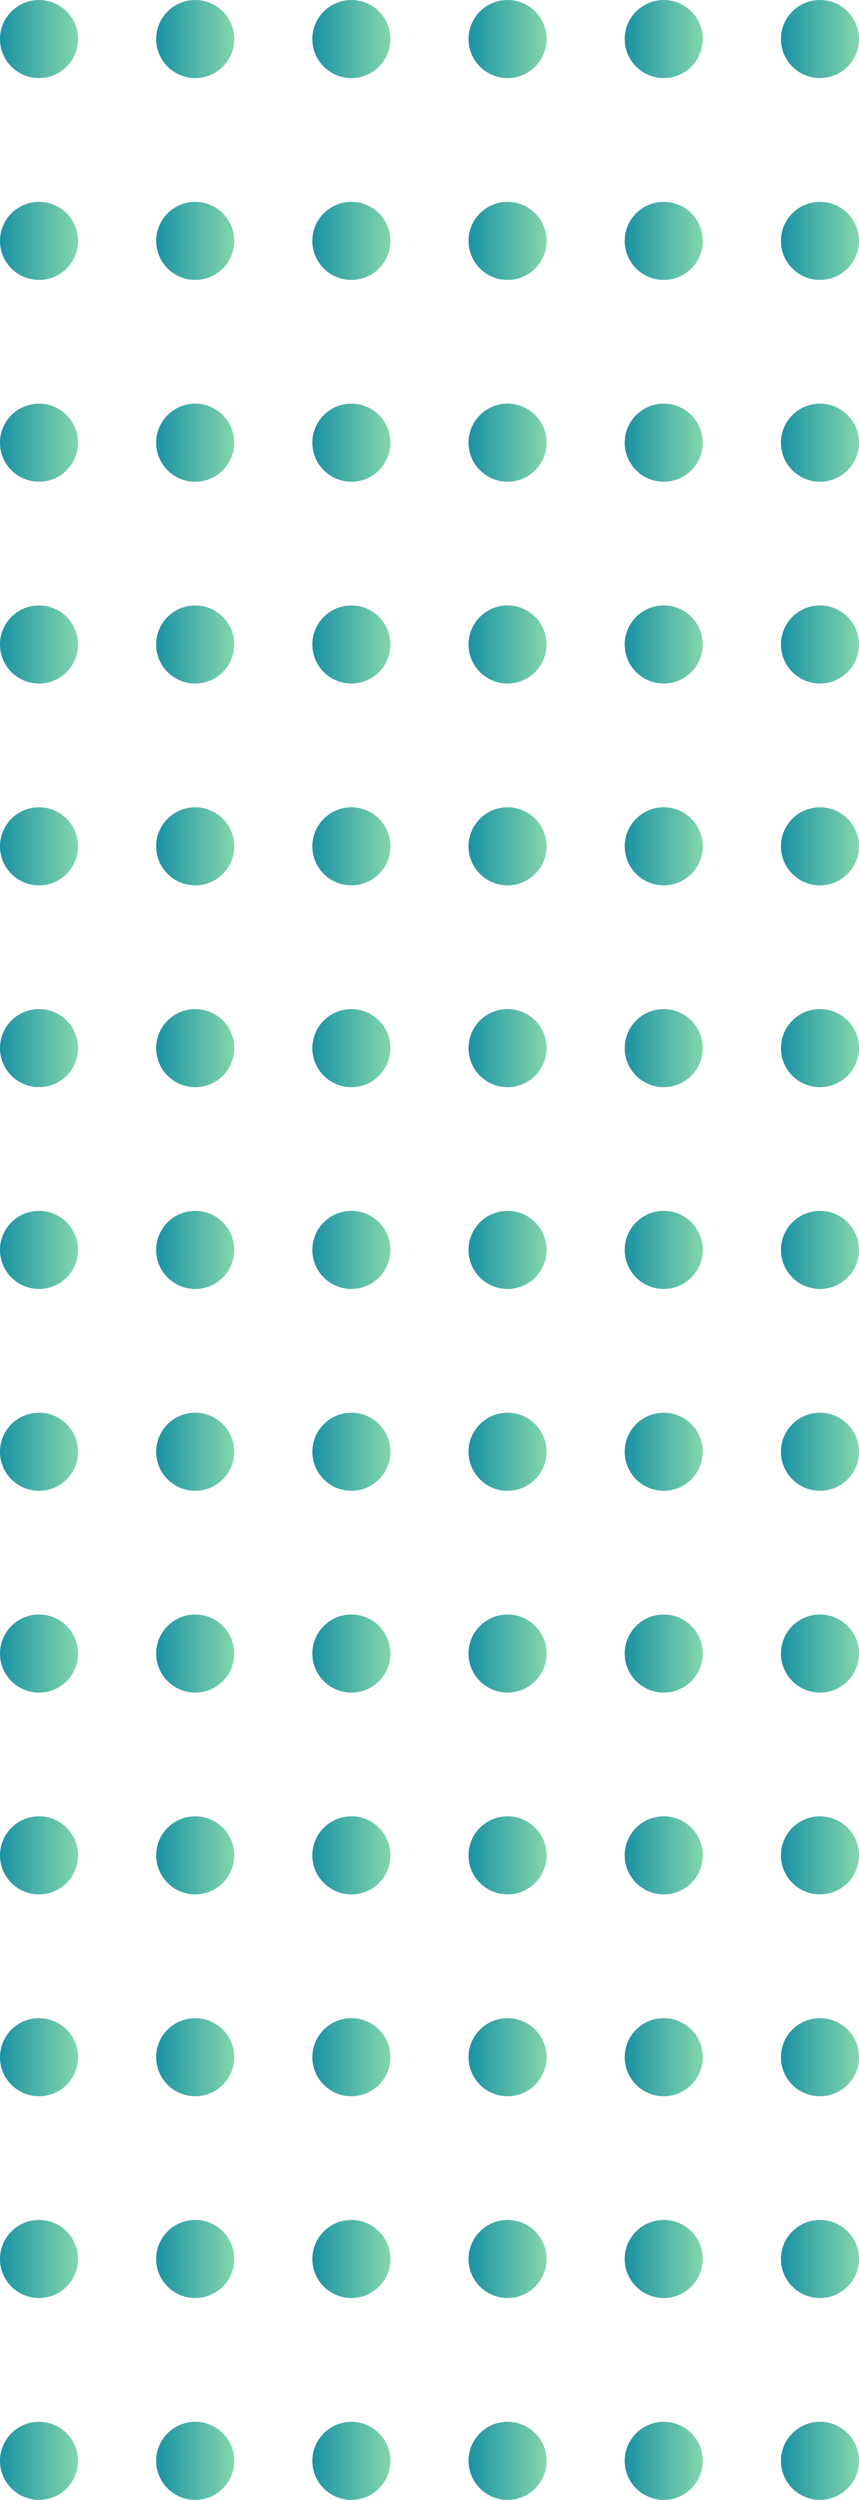 <svg xmlns="http://www.w3.org/2000/svg" xmlns:xlink="http://www.w3.org/1999/xlink" viewBox="0 0 163.74 476.33"><defs><style>.cls-1{fill:url(#Dégradé_sans_nom_6);}.cls-2{fill:url(#Dégradé_sans_nom_6-2);}.cls-3{fill:url(#Dégradé_sans_nom_6-3);}.cls-4{fill:url(#Dégradé_sans_nom_6-4);}.cls-5{fill:url(#Dégradé_sans_nom_6-5);}.cls-6{fill:url(#Dégradé_sans_nom_6-6);}.cls-7{fill:url(#Dégradé_sans_nom_6-7);}.cls-8{fill:url(#Dégradé_sans_nom_6-8);}.cls-9{fill:url(#Dégradé_sans_nom_6-9);}.cls-10{fill:url(#Dégradé_sans_nom_6-10);}.cls-11{fill:url(#Dégradé_sans_nom_6-11);}.cls-12{fill:url(#Dégradé_sans_nom_6-12);}.cls-13{fill:url(#Dégradé_sans_nom_6-13);}.cls-14{fill:url(#Dégradé_sans_nom_6-14);}.cls-15{fill:url(#Dégradé_sans_nom_6-15);}.cls-16{fill:url(#Dégradé_sans_nom_6-16);}.cls-17{fill:url(#Dégradé_sans_nom_6-17);}.cls-18{fill:url(#Dégradé_sans_nom_6-18);}.cls-19{fill:url(#Dégradé_sans_nom_6-19);}.cls-20{fill:url(#Dégradé_sans_nom_6-20);}.cls-21{fill:url(#Dégradé_sans_nom_6-21);}.cls-22{fill:url(#Dégradé_sans_nom_6-22);}.cls-23{fill:url(#Dégradé_sans_nom_6-23);}.cls-24{fill:url(#Dégradé_sans_nom_6-24);}.cls-25{fill:url(#Dégradé_sans_nom_6-25);}.cls-26{fill:url(#Dégradé_sans_nom_6-26);}.cls-27{fill:url(#Dégradé_sans_nom_6-27);}.cls-28{fill:url(#Dégradé_sans_nom_6-28);}.cls-29{fill:url(#Dégradé_sans_nom_6-29);}.cls-30{fill:url(#Dégradé_sans_nom_6-30);}.cls-31{fill:url(#Dégradé_sans_nom_6-31);}.cls-32{fill:url(#Dégradé_sans_nom_6-32);}.cls-33{fill:url(#Dégradé_sans_nom_6-33);}.cls-34{fill:url(#Dégradé_sans_nom_6-34);}.cls-35{fill:url(#Dégradé_sans_nom_6-35);}.cls-36{fill:url(#Dégradé_sans_nom_6-36);}.cls-37{fill:url(#Dégradé_sans_nom_6-37);}.cls-38{fill:url(#Dégradé_sans_nom_6-38);}.cls-39{fill:url(#Dégradé_sans_nom_6-39);}.cls-40{fill:url(#Dégradé_sans_nom_6-40);}.cls-41{fill:url(#Dégradé_sans_nom_6-41);}.cls-42{fill:url(#Dégradé_sans_nom_6-42);}.cls-43{fill:url(#Dégradé_sans_nom_6-43);}.cls-44{fill:url(#Dégradé_sans_nom_6-44);}.cls-45{fill:url(#Dégradé_sans_nom_6-45);}.cls-46{fill:url(#Dégradé_sans_nom_6-46);}.cls-47{fill:url(#Dégradé_sans_nom_6-47);}.cls-48{fill:url(#Dégradé_sans_nom_6-48);}.cls-49{fill:url(#Dégradé_sans_nom_6-49);}.cls-50{fill:url(#Dégradé_sans_nom_6-50);}.cls-51{fill:url(#Dégradé_sans_nom_6-51);}.cls-52{fill:url(#Dégradé_sans_nom_6-52);}.cls-53{fill:url(#Dégradé_sans_nom_6-53);}.cls-54{fill:url(#Dégradé_sans_nom_6-54);}.cls-55{fill:url(#Dégradé_sans_nom_6-55);}.cls-56{fill:url(#Dégradé_sans_nom_6-56);}.cls-57{fill:url(#Dégradé_sans_nom_6-57);}.cls-58{fill:url(#Dégradé_sans_nom_6-58);}.cls-59{fill:url(#Dégradé_sans_nom_6-59);}.cls-60{fill:url(#Dégradé_sans_nom_6-60);}.cls-61{fill:url(#Dégradé_sans_nom_6-61);}.cls-62{fill:url(#Dégradé_sans_nom_6-62);}.cls-63{fill:url(#Dégradé_sans_nom_6-63);}.cls-64{fill:url(#Dégradé_sans_nom_6-64);}.cls-65{fill:url(#Dégradé_sans_nom_6-65);}.cls-66{fill:url(#Dégradé_sans_nom_6-66);}.cls-67{fill:url(#Dégradé_sans_nom_6-67);}.cls-68{fill:url(#Dégradé_sans_nom_6-68);}.cls-69{fill:url(#Dégradé_sans_nom_6-69);}.cls-70{fill:url(#Dégradé_sans_nom_6-70);}.cls-71{fill:url(#Dégradé_sans_nom_6-71);}.cls-72{fill:url(#Dégradé_sans_nom_6-72);}.cls-73{fill:url(#Dégradé_sans_nom_6-73);}.cls-74{fill:url(#Dégradé_sans_nom_6-74);}.cls-75{fill:url(#Dégradé_sans_nom_6-75);}.cls-76{fill:url(#Dégradé_sans_nom_6-76);}.cls-77{fill:url(#Dégradé_sans_nom_6-77);}.cls-78{fill:url(#Dégradé_sans_nom_6-78);}</style><linearGradient id="D&#xE9;grad&#xE9;_sans_nom_6" x1="148.85" y1="7.44" x2="163.74" y2="7.44" gradientUnits="userSpaceOnUse"><stop offset="0" stop-color="#1b92a4"></stop><stop offset="0.01" stop-color="#1b92a4"></stop><stop offset="0.4" stop-color="#45aea7"></stop><stop offset="1" stop-color="#83d6ab"></stop><stop offset="1" stop-color="#83d6ab"></stop></linearGradient><linearGradient id="D&#xE9;grad&#xE9;_sans_nom_6-2" x1="148.85" y1="45.9" x2="163.74" y2="45.9" xlink:href="#D&#xE9;grad&#xE9;_sans_nom_6"></linearGradient><linearGradient id="D&#xE9;grad&#xE9;_sans_nom_6-3" x1="148.85" y1="84.35" x2="163.74" y2="84.35" xlink:href="#D&#xE9;grad&#xE9;_sans_nom_6"></linearGradient><linearGradient id="D&#xE9;grad&#xE9;_sans_nom_6-4" x1="148.85" y1="122.8" x2="163.74" y2="122.8" xlink:href="#D&#xE9;grad&#xE9;_sans_nom_6"></linearGradient><linearGradient id="D&#xE9;grad&#xE9;_sans_nom_6-5" x1="148.85" y1="161.26" x2="163.74" y2="161.26" xlink:href="#D&#xE9;grad&#xE9;_sans_nom_6"></linearGradient><linearGradient id="D&#xE9;grad&#xE9;_sans_nom_6-6" x1="148.85" y1="199.71" x2="163.74" y2="199.71" xlink:href="#D&#xE9;grad&#xE9;_sans_nom_6"></linearGradient><linearGradient id="D&#xE9;grad&#xE9;_sans_nom_6-7" x1="148.85" y1="238.16" x2="163.74" y2="238.16" xlink:href="#D&#xE9;grad&#xE9;_sans_nom_6"></linearGradient><linearGradient id="D&#xE9;grad&#xE9;_sans_nom_6-8" x1="148.85" y1="276.62" x2="163.74" y2="276.62" xlink:href="#D&#xE9;grad&#xE9;_sans_nom_6"></linearGradient><linearGradient id="D&#xE9;grad&#xE9;_sans_nom_6-9" x1="148.85" y1="315.07" x2="163.74" y2="315.07" xlink:href="#D&#xE9;grad&#xE9;_sans_nom_6"></linearGradient><linearGradient id="D&#xE9;grad&#xE9;_sans_nom_6-10" x1="148.85" y1="353.52" x2="163.74" y2="353.52" xlink:href="#D&#xE9;grad&#xE9;_sans_nom_6"></linearGradient><linearGradient id="D&#xE9;grad&#xE9;_sans_nom_6-11" x1="148.85" y1="391.98" x2="163.74" y2="391.98" xlink:href="#D&#xE9;grad&#xE9;_sans_nom_6"></linearGradient><linearGradient id="D&#xE9;grad&#xE9;_sans_nom_6-12" x1="148.85" y1="430.43" x2="163.74" y2="430.43" xlink:href="#D&#xE9;grad&#xE9;_sans_nom_6"></linearGradient><linearGradient id="D&#xE9;grad&#xE9;_sans_nom_6-13" x1="148.85" y1="468.89" x2="163.74" y2="468.89" xlink:href="#D&#xE9;grad&#xE9;_sans_nom_6"></linearGradient><linearGradient id="D&#xE9;grad&#xE9;_sans_nom_6-14" x1="119.08" y1="7.44" x2="133.97" y2="7.44" xlink:href="#D&#xE9;grad&#xE9;_sans_nom_6"></linearGradient><linearGradient id="D&#xE9;grad&#xE9;_sans_nom_6-15" x1="119.08" y1="45.9" x2="133.97" y2="45.9" xlink:href="#D&#xE9;grad&#xE9;_sans_nom_6"></linearGradient><linearGradient id="D&#xE9;grad&#xE9;_sans_nom_6-16" x1="119.08" y1="84.35" x2="133.97" y2="84.35" xlink:href="#D&#xE9;grad&#xE9;_sans_nom_6"></linearGradient><linearGradient id="D&#xE9;grad&#xE9;_sans_nom_6-17" x1="119.08" y1="122.8" x2="133.97" y2="122.8" xlink:href="#D&#xE9;grad&#xE9;_sans_nom_6"></linearGradient><linearGradient id="D&#xE9;grad&#xE9;_sans_nom_6-18" x1="119.08" y1="161.26" x2="133.97" y2="161.26" xlink:href="#D&#xE9;grad&#xE9;_sans_nom_6"></linearGradient><linearGradient id="D&#xE9;grad&#xE9;_sans_nom_6-19" x1="119.08" y1="199.71" x2="133.97" y2="199.71" xlink:href="#D&#xE9;grad&#xE9;_sans_nom_6"></linearGradient><linearGradient id="D&#xE9;grad&#xE9;_sans_nom_6-20" x1="119.08" y1="238.16" x2="133.97" y2="238.16" xlink:href="#D&#xE9;grad&#xE9;_sans_nom_6"></linearGradient><linearGradient id="D&#xE9;grad&#xE9;_sans_nom_6-21" x1="119.08" y1="276.62" x2="133.97" y2="276.62" xlink:href="#D&#xE9;grad&#xE9;_sans_nom_6"></linearGradient><linearGradient id="D&#xE9;grad&#xE9;_sans_nom_6-22" x1="119.08" y1="315.07" x2="133.97" y2="315.07" xlink:href="#D&#xE9;grad&#xE9;_sans_nom_6"></linearGradient><linearGradient id="D&#xE9;grad&#xE9;_sans_nom_6-23" x1="119.08" y1="353.52" x2="133.97" y2="353.52" xlink:href="#D&#xE9;grad&#xE9;_sans_nom_6"></linearGradient><linearGradient id="D&#xE9;grad&#xE9;_sans_nom_6-24" x1="119.08" y1="391.98" x2="133.97" y2="391.98" xlink:href="#D&#xE9;grad&#xE9;_sans_nom_6"></linearGradient><linearGradient id="D&#xE9;grad&#xE9;_sans_nom_6-25" x1="119.08" y1="430.43" x2="133.97" y2="430.43" xlink:href="#D&#xE9;grad&#xE9;_sans_nom_6"></linearGradient><linearGradient id="D&#xE9;grad&#xE9;_sans_nom_6-26" x1="119.08" y1="468.89" x2="133.97" y2="468.89" xlink:href="#D&#xE9;grad&#xE9;_sans_nom_6"></linearGradient><linearGradient id="D&#xE9;grad&#xE9;_sans_nom_6-27" x1="89.31" y1="7.44" x2="104.2" y2="7.44" xlink:href="#D&#xE9;grad&#xE9;_sans_nom_6"></linearGradient><linearGradient id="D&#xE9;grad&#xE9;_sans_nom_6-28" x1="89.31" y1="45.9" x2="104.2" y2="45.9" xlink:href="#D&#xE9;grad&#xE9;_sans_nom_6"></linearGradient><linearGradient id="D&#xE9;grad&#xE9;_sans_nom_6-29" x1="89.31" y1="84.35" x2="104.2" y2="84.35" xlink:href="#D&#xE9;grad&#xE9;_sans_nom_6"></linearGradient><linearGradient id="D&#xE9;grad&#xE9;_sans_nom_6-30" x1="89.31" y1="122.8" x2="104.2" y2="122.8" xlink:href="#D&#xE9;grad&#xE9;_sans_nom_6"></linearGradient><linearGradient id="D&#xE9;grad&#xE9;_sans_nom_6-31" x1="89.31" y1="161.26" x2="104.2" y2="161.26" xlink:href="#D&#xE9;grad&#xE9;_sans_nom_6"></linearGradient><linearGradient id="D&#xE9;grad&#xE9;_sans_nom_6-32" x1="89.31" y1="199.71" x2="104.2" y2="199.71" xlink:href="#D&#xE9;grad&#xE9;_sans_nom_6"></linearGradient><linearGradient id="D&#xE9;grad&#xE9;_sans_nom_6-33" x1="89.31" y1="238.16" x2="104.2" y2="238.16" xlink:href="#D&#xE9;grad&#xE9;_sans_nom_6"></linearGradient><linearGradient id="D&#xE9;grad&#xE9;_sans_nom_6-34" x1="89.31" y1="276.62" x2="104.2" y2="276.62" xlink:href="#D&#xE9;grad&#xE9;_sans_nom_6"></linearGradient><linearGradient id="D&#xE9;grad&#xE9;_sans_nom_6-35" x1="89.31" y1="315.07" x2="104.2" y2="315.07" xlink:href="#D&#xE9;grad&#xE9;_sans_nom_6"></linearGradient><linearGradient id="D&#xE9;grad&#xE9;_sans_nom_6-36" x1="89.31" y1="353.52" x2="104.2" y2="353.52" xlink:href="#D&#xE9;grad&#xE9;_sans_nom_6"></linearGradient><linearGradient id="D&#xE9;grad&#xE9;_sans_nom_6-37" x1="89.31" y1="391.98" x2="104.2" y2="391.98" xlink:href="#D&#xE9;grad&#xE9;_sans_nom_6"></linearGradient><linearGradient id="D&#xE9;grad&#xE9;_sans_nom_6-38" x1="89.31" y1="430.43" x2="104.2" y2="430.43" xlink:href="#D&#xE9;grad&#xE9;_sans_nom_6"></linearGradient><linearGradient id="D&#xE9;grad&#xE9;_sans_nom_6-39" x1="89.31" y1="468.89" x2="104.2" y2="468.89" xlink:href="#D&#xE9;grad&#xE9;_sans_nom_6"></linearGradient><linearGradient id="D&#xE9;grad&#xE9;_sans_nom_6-40" x1="59.54" y1="7.44" x2="74.43" y2="7.44" xlink:href="#D&#xE9;grad&#xE9;_sans_nom_6"></linearGradient><linearGradient id="D&#xE9;grad&#xE9;_sans_nom_6-41" x1="59.54" y1="45.9" x2="74.43" y2="45.9" xlink:href="#D&#xE9;grad&#xE9;_sans_nom_6"></linearGradient><linearGradient id="D&#xE9;grad&#xE9;_sans_nom_6-42" x1="59.54" y1="84.35" x2="74.43" y2="84.35" xlink:href="#D&#xE9;grad&#xE9;_sans_nom_6"></linearGradient><linearGradient id="D&#xE9;grad&#xE9;_sans_nom_6-43" x1="59.54" y1="122.8" x2="74.43" y2="122.8" xlink:href="#D&#xE9;grad&#xE9;_sans_nom_6"></linearGradient><linearGradient id="D&#xE9;grad&#xE9;_sans_nom_6-44" x1="59.54" y1="161.26" x2="74.43" y2="161.26" xlink:href="#D&#xE9;grad&#xE9;_sans_nom_6"></linearGradient><linearGradient id="D&#xE9;grad&#xE9;_sans_nom_6-45" x1="59.54" y1="199.71" x2="74.43" y2="199.71" xlink:href="#D&#xE9;grad&#xE9;_sans_nom_6"></linearGradient><linearGradient id="D&#xE9;grad&#xE9;_sans_nom_6-46" x1="59.54" y1="238.16" x2="74.43" y2="238.16" xlink:href="#D&#xE9;grad&#xE9;_sans_nom_6"></linearGradient><linearGradient id="D&#xE9;grad&#xE9;_sans_nom_6-47" x1="59.54" y1="276.62" x2="74.43" y2="276.62" xlink:href="#D&#xE9;grad&#xE9;_sans_nom_6"></linearGradient><linearGradient id="D&#xE9;grad&#xE9;_sans_nom_6-48" x1="59.54" y1="315.07" x2="74.43" y2="315.07" xlink:href="#D&#xE9;grad&#xE9;_sans_nom_6"></linearGradient><linearGradient id="D&#xE9;grad&#xE9;_sans_nom_6-49" x1="59.54" y1="353.52" x2="74.43" y2="353.52" xlink:href="#D&#xE9;grad&#xE9;_sans_nom_6"></linearGradient><linearGradient id="D&#xE9;grad&#xE9;_sans_nom_6-50" x1="59.54" y1="391.98" x2="74.43" y2="391.98" xlink:href="#D&#xE9;grad&#xE9;_sans_nom_6"></linearGradient><linearGradient id="D&#xE9;grad&#xE9;_sans_nom_6-51" x1="59.54" y1="430.43" x2="74.43" y2="430.43" xlink:href="#D&#xE9;grad&#xE9;_sans_nom_6"></linearGradient><linearGradient id="D&#xE9;grad&#xE9;_sans_nom_6-52" x1="59.54" y1="468.89" x2="74.43" y2="468.89" xlink:href="#D&#xE9;grad&#xE9;_sans_nom_6"></linearGradient><linearGradient id="D&#xE9;grad&#xE9;_sans_nom_6-53" x1="29.77" y1="7.44" x2="44.66" y2="7.44" xlink:href="#D&#xE9;grad&#xE9;_sans_nom_6"></linearGradient><linearGradient id="D&#xE9;grad&#xE9;_sans_nom_6-54" x1="29.77" y1="45.9" x2="44.66" y2="45.9" xlink:href="#D&#xE9;grad&#xE9;_sans_nom_6"></linearGradient><linearGradient id="D&#xE9;grad&#xE9;_sans_nom_6-55" x1="29.77" y1="84.35" x2="44.66" y2="84.35" xlink:href="#D&#xE9;grad&#xE9;_sans_nom_6"></linearGradient><linearGradient id="D&#xE9;grad&#xE9;_sans_nom_6-56" x1="29.77" y1="122.8" x2="44.66" y2="122.8" xlink:href="#D&#xE9;grad&#xE9;_sans_nom_6"></linearGradient><linearGradient id="D&#xE9;grad&#xE9;_sans_nom_6-57" x1="29.77" y1="161.26" x2="44.66" y2="161.26" xlink:href="#D&#xE9;grad&#xE9;_sans_nom_6"></linearGradient><linearGradient id="D&#xE9;grad&#xE9;_sans_nom_6-58" x1="29.77" y1="199.71" x2="44.66" y2="199.71" xlink:href="#D&#xE9;grad&#xE9;_sans_nom_6"></linearGradient><linearGradient id="D&#xE9;grad&#xE9;_sans_nom_6-59" x1="29.77" y1="238.16" x2="44.66" y2="238.16" xlink:href="#D&#xE9;grad&#xE9;_sans_nom_6"></linearGradient><linearGradient id="D&#xE9;grad&#xE9;_sans_nom_6-60" x1="29.77" y1="276.62" x2="44.66" y2="276.62" xlink:href="#D&#xE9;grad&#xE9;_sans_nom_6"></linearGradient><linearGradient id="D&#xE9;grad&#xE9;_sans_nom_6-61" x1="29.77" y1="315.07" x2="44.66" y2="315.07" xlink:href="#D&#xE9;grad&#xE9;_sans_nom_6"></linearGradient><linearGradient id="D&#xE9;grad&#xE9;_sans_nom_6-62" x1="29.77" y1="353.52" x2="44.66" y2="353.52" xlink:href="#D&#xE9;grad&#xE9;_sans_nom_6"></linearGradient><linearGradient id="D&#xE9;grad&#xE9;_sans_nom_6-63" x1="29.77" y1="391.98" x2="44.66" y2="391.98" xlink:href="#D&#xE9;grad&#xE9;_sans_nom_6"></linearGradient><linearGradient id="D&#xE9;grad&#xE9;_sans_nom_6-64" x1="29.77" y1="430.43" x2="44.66" y2="430.43" xlink:href="#D&#xE9;grad&#xE9;_sans_nom_6"></linearGradient><linearGradient id="D&#xE9;grad&#xE9;_sans_nom_6-65" x1="29.77" y1="468.89" x2="44.66" y2="468.89" xlink:href="#D&#xE9;grad&#xE9;_sans_nom_6"></linearGradient><linearGradient id="D&#xE9;grad&#xE9;_sans_nom_6-66" x1="0" y1="7.44" x2="14.89" y2="7.44" xlink:href="#D&#xE9;grad&#xE9;_sans_nom_6"></linearGradient><linearGradient id="D&#xE9;grad&#xE9;_sans_nom_6-67" x1="0" y1="45.9" x2="14.89" y2="45.9" xlink:href="#D&#xE9;grad&#xE9;_sans_nom_6"></linearGradient><linearGradient id="D&#xE9;grad&#xE9;_sans_nom_6-68" x1="0" y1="84.35" x2="14.89" y2="84.35" xlink:href="#D&#xE9;grad&#xE9;_sans_nom_6"></linearGradient><linearGradient id="D&#xE9;grad&#xE9;_sans_nom_6-69" x1="0" y1="122.8" x2="14.89" y2="122.8" xlink:href="#D&#xE9;grad&#xE9;_sans_nom_6"></linearGradient><linearGradient id="D&#xE9;grad&#xE9;_sans_nom_6-70" x1="0" y1="161.26" x2="14.89" y2="161.26" xlink:href="#D&#xE9;grad&#xE9;_sans_nom_6"></linearGradient><linearGradient id="D&#xE9;grad&#xE9;_sans_nom_6-71" x1="0" y1="199.71" x2="14.89" y2="199.71" xlink:href="#D&#xE9;grad&#xE9;_sans_nom_6"></linearGradient><linearGradient id="D&#xE9;grad&#xE9;_sans_nom_6-72" x1="0" y1="238.16" x2="14.89" y2="238.16" xlink:href="#D&#xE9;grad&#xE9;_sans_nom_6"></linearGradient><linearGradient id="D&#xE9;grad&#xE9;_sans_nom_6-73" x1="0" y1="276.62" x2="14.89" y2="276.62" xlink:href="#D&#xE9;grad&#xE9;_sans_nom_6"></linearGradient><linearGradient id="D&#xE9;grad&#xE9;_sans_nom_6-74" x1="0" y1="315.07" x2="14.89" y2="315.07" xlink:href="#D&#xE9;grad&#xE9;_sans_nom_6"></linearGradient><linearGradient id="D&#xE9;grad&#xE9;_sans_nom_6-75" x1="0" y1="353.52" x2="14.89" y2="353.52" xlink:href="#D&#xE9;grad&#xE9;_sans_nom_6"></linearGradient><linearGradient id="D&#xE9;grad&#xE9;_sans_nom_6-76" x1="0" y1="391.98" x2="14.89" y2="391.98" xlink:href="#D&#xE9;grad&#xE9;_sans_nom_6"></linearGradient><linearGradient id="D&#xE9;grad&#xE9;_sans_nom_6-77" x1="0" y1="430.43" x2="14.89" y2="430.43" xlink:href="#D&#xE9;grad&#xE9;_sans_nom_6"></linearGradient><linearGradient id="D&#xE9;grad&#xE9;_sans_nom_6-78" x1="0" y1="468.89" x2="14.89" y2="468.89" xlink:href="#D&#xE9;grad&#xE9;_sans_nom_6"></linearGradient></defs><g id="Calque_2" data-name="Calque 2"><g id="Calque_1-2" data-name="Calque 1"><circle class="cls-1" cx="156.3" cy="7.44" r="7.44"></circle><circle class="cls-2" cx="156.3" cy="45.9" r="7.44"></circle><circle class="cls-3" cx="156.3" cy="84.35" r="7.44"></circle><circle class="cls-4" cx="156.3" cy="122.8" r="7.44"></circle><circle class="cls-5" cx="156.3" cy="161.26" r="7.44"></circle><circle class="cls-6" cx="156.3" cy="199.71" r="7.44"></circle><circle class="cls-7" cx="156.3" cy="238.16" r="7.44"></circle><circle class="cls-8" cx="156.3" cy="276.62" r="7.44"></circle><circle class="cls-9" cx="156.3" cy="315.07" r="7.44"></circle><circle class="cls-10" cx="156.3" cy="353.52" r="7.44"></circle><circle class="cls-11" cx="156.3" cy="391.98" r="7.44"></circle><circle class="cls-12" cx="156.3" cy="430.43" r="7.44"></circle><circle class="cls-13" cx="156.3" cy="468.89" r="7.44"></circle><circle class="cls-14" cx="126.52" cy="7.44" r="7.44"></circle><circle class="cls-15" cx="126.52" cy="45.9" r="7.44"></circle><circle class="cls-16" cx="126.52" cy="84.35" r="7.44"></circle><circle class="cls-17" cx="126.52" cy="122.8" r="7.44"></circle><circle class="cls-18" cx="126.52" cy="161.26" r="7.44"></circle><circle class="cls-19" cx="126.52" cy="199.71" r="7.44"></circle><circle class="cls-20" cx="126.52" cy="238.16" r="7.44"></circle><circle class="cls-21" cx="126.52" cy="276.62" r="7.44"></circle><circle class="cls-22" cx="126.52" cy="315.07" r="7.44"></circle><circle class="cls-23" cx="126.52" cy="353.52" r="7.44"></circle><circle class="cls-24" cx="126.52" cy="391.98" r="7.44"></circle><circle class="cls-25" cx="126.52" cy="430.43" r="7.44"></circle><circle class="cls-26" cx="126.52" cy="468.89" r="7.44"></circle><circle class="cls-27" cx="96.75" cy="7.44" r="7.44"></circle><circle class="cls-28" cx="96.75" cy="45.9" r="7.44"></circle><circle class="cls-29" cx="96.75" cy="84.35" r="7.44"></circle><circle class="cls-30" cx="96.75" cy="122.8" r="7.44"></circle><circle class="cls-31" cx="96.75" cy="161.26" r="7.44"></circle><circle class="cls-32" cx="96.75" cy="199.71" r="7.44"></circle><circle class="cls-33" cx="96.75" cy="238.16" r="7.44"></circle><circle class="cls-34" cx="96.75" cy="276.62" r="7.44"></circle><circle class="cls-35" cx="96.75" cy="315.07" r="7.44"></circle><circle class="cls-36" cx="96.75" cy="353.52" r="7.44"></circle><circle class="cls-37" cx="96.75" cy="391.98" r="7.44"></circle><circle class="cls-38" cx="96.75" cy="430.43" r="7.44"></circle><circle class="cls-39" cx="96.75" cy="468.89" r="7.44"></circle><circle class="cls-40" cx="66.98" cy="7.44" r="7.44"></circle><circle class="cls-41" cx="66.98" cy="45.9" r="7.44"></circle><circle class="cls-42" cx="66.98" cy="84.35" r="7.44"></circle><circle class="cls-43" cx="66.98" cy="122.8" r="7.44"></circle><circle class="cls-44" cx="66.98" cy="161.26" r="7.44"></circle><circle class="cls-45" cx="66.98" cy="199.71" r="7.44"></circle><circle class="cls-46" cx="66.98" cy="238.16" r="7.44"></circle><circle class="cls-47" cx="66.98" cy="276.62" r="7.44"></circle><circle class="cls-48" cx="66.98" cy="315.07" r="7.44"></circle><circle class="cls-49" cx="66.98" cy="353.52" r="7.44"></circle><circle class="cls-50" cx="66.98" cy="391.98" r="7.44"></circle><circle class="cls-51" cx="66.98" cy="430.43" r="7.44"></circle><circle class="cls-52" cx="66.98" cy="468.89" r="7.44"></circle><circle class="cls-53" cx="37.21" cy="7.44" r="7.44"></circle><circle class="cls-54" cx="37.21" cy="45.9" r="7.44"></circle><circle class="cls-55" cx="37.21" cy="84.35" r="7.44"></circle><circle class="cls-56" cx="37.21" cy="122.8" r="7.44"></circle><circle class="cls-57" cx="37.21" cy="161.26" r="7.44"></circle><circle class="cls-58" cx="37.21" cy="199.71" r="7.44"></circle><circle class="cls-59" cx="37.21" cy="238.16" r="7.44"></circle><circle class="cls-60" cx="37.21" cy="276.62" r="7.44"></circle><circle class="cls-61" cx="37.21" cy="315.07" r="7.44"></circle><circle class="cls-62" cx="37.21" cy="353.52" r="7.44"></circle><circle class="cls-63" cx="37.21" cy="391.98" r="7.44"></circle><circle class="cls-64" cx="37.21" cy="430.43" r="7.44"></circle><circle class="cls-65" cx="37.21" cy="468.89" r="7.44"></circle><circle class="cls-66" cx="7.44" cy="7.44" r="7.44"></circle><circle class="cls-67" cx="7.44" cy="45.9" r="7.44"></circle><circle class="cls-68" cx="7.44" cy="84.35" r="7.44"></circle><circle class="cls-69" cx="7.44" cy="122.8" r="7.44"></circle><circle class="cls-70" cx="7.44" cy="161.26" r="7.44"></circle><circle class="cls-71" cx="7.44" cy="199.71" r="7.44"></circle><circle class="cls-72" cx="7.44" cy="238.16" r="7.44"></circle><circle class="cls-73" cx="7.44" cy="276.62" r="7.44"></circle><circle class="cls-74" cx="7.44" cy="315.07" r="7.44"></circle><circle class="cls-75" cx="7.44" cy="353.52" r="7.44"></circle><circle class="cls-76" cx="7.44" cy="391.98" r="7.44"></circle><circle class="cls-77" cx="7.44" cy="430.43" r="7.44"></circle><circle class="cls-78" cx="7.44" cy="468.89" r="7.44"></circle></g></g></svg>